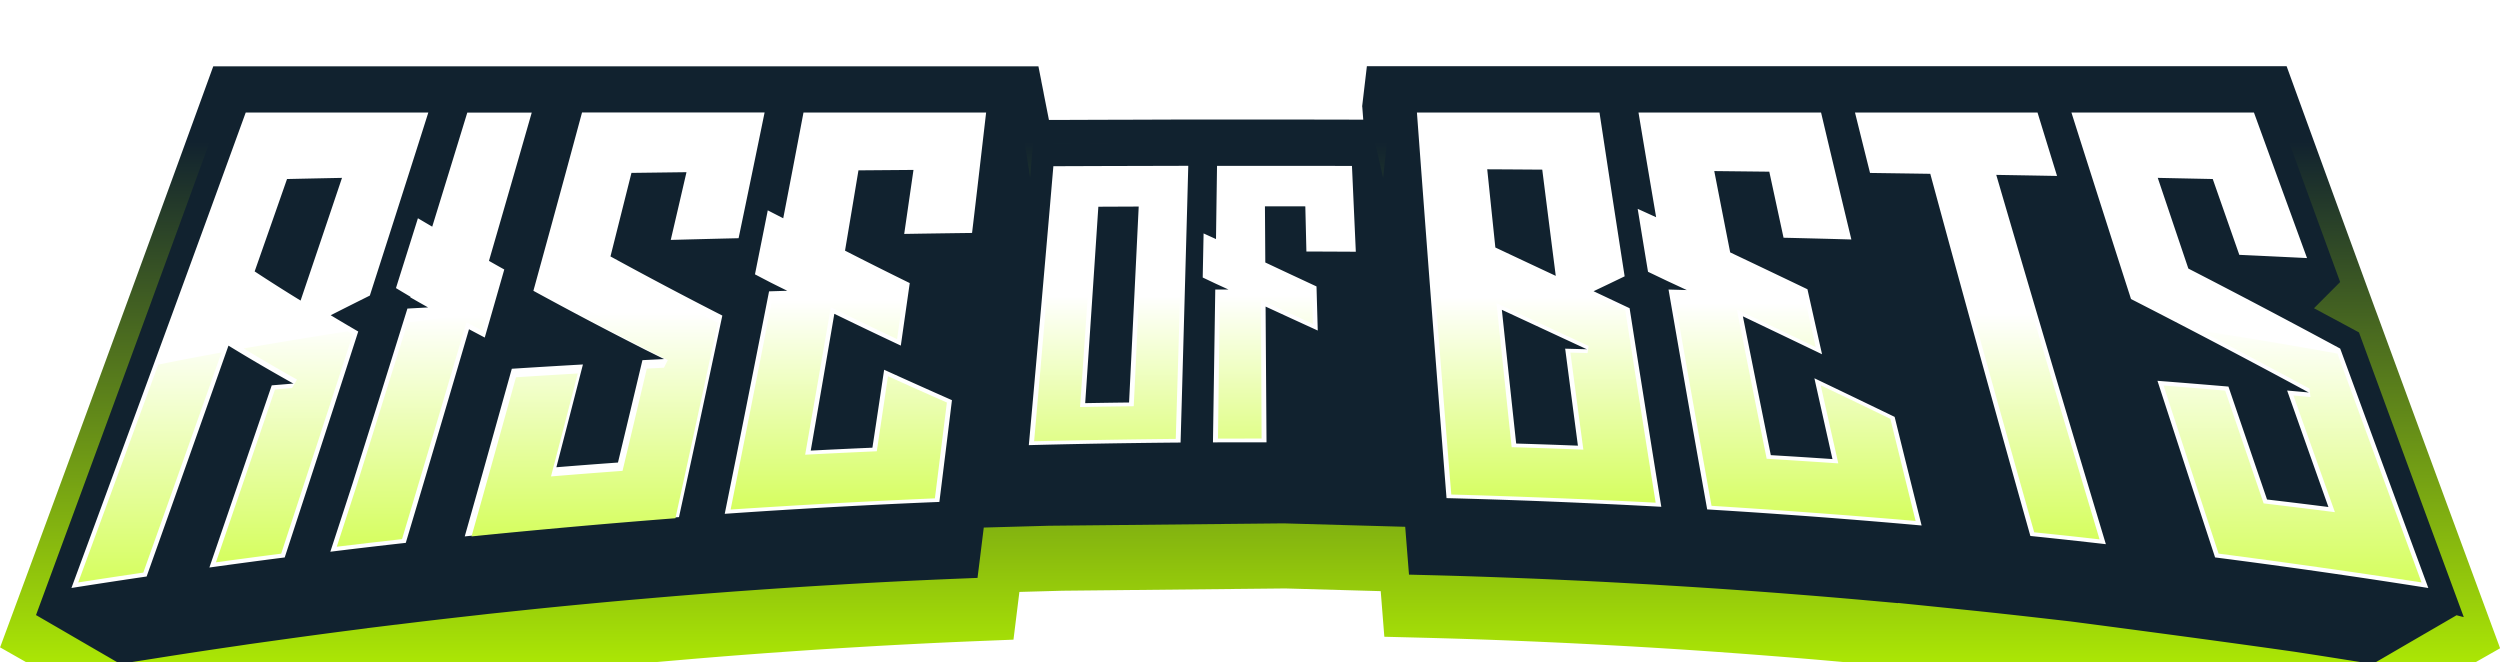 <?xml version="1.0" encoding="UTF-8"?> <svg xmlns="http://www.w3.org/2000/svg" fill="none" class="sc-137536aa-10 hlkKhy" viewBox="17.04 13.26 143.07 37.9"><g clip-path="url(#RiseOfBets-Brand_svg__a)" filter="url(#RiseOfBets-Brand_svg__b)"><path fill="url(#RiseOfBets-Brand_svg__c)" d="m160.116 46.575-.046-.126-.008-.027c-.171-.46-2.578-6.988-3.063-8.301l-1.933-5.252-.13-.353q-.665-1.81-1.328-3.617l-.468-1.276-.018-.051-.179-.48-1.373-3.756q-.812-2.22-1.62-4.438-.708-1.943-1.415-3.886l-.635-1.749H95.264l-.27 2.288.009.072.053.697h-.635c-1.09-.004-1.636-.004-2.727-.005l-2.273-.001h-1.678v-.002l-1.954.003h-1.735v.003c-.55 0-1.028.001-1.737.004l-2.274.006-2.727.01h-.247l-.297-1.504v-.002l-.005-.03v-.004l-.061-.311v-.008h-.002l-.006-.032v-.001l-.063-.314v-.006l-.005-.028v-.005l-.055-.276-.078-.396-.03-.151H29.244l-.636 1.749-1.414 3.885-1.154 3.16-.126.346-1.308 3.575-.137.374a7844 7844 0 0 1-5.832 15.857l-1.564 4.229-.03.074 3.391 1.927-.002.005 4.746 2.696.075-.013 4.086-.647c1.244-.197 2.515-.391 3.777-.577l.705-.103.592-.089 1.858-.26a366 366 0 0 1 3.785-.506l.737-.094.271-.036 1.288-.16c1.263-.154 2.538-.304 3.79-.444l.777-.088.468-.054 1.72-.18c1.256-.132 2.533-.26 3.797-.377 1.27-.12 1.89-.175 3.17-.285 1.24-.108 2.518-.211 3.8-.308l1.097-.082 1.209-.085c1.264-.089 2.543-.17 3.805-.245 1.278-.076 1.902-.111 3.175-.177 1.274-.066 2.555-.124 3.807-.175l2.072-.083.339-2.731 2.462-.069 12.75-.13 5.466.154.207 2.61 2.2.056a355 355 0 0 1 6.986.245c1.269.056 2.55.12 3.806.189l1.131.062 1.175.07c1.278.077 2.557.16 3.805.25 1.289.092 1.91.139 3.173.238 1.253.098 2.531.205 3.799.32l1.647.147.584.049 2.443.249.794.082c1.246.129 2.523.268 3.792.414l1.764.201c.297.039 7.342.959 12.138 1.643.772.117 1.544.236 2.303.356l1.981.315 2.085.327.197.032 1.56-.89h.001l.441-.252h.005l-.001-.002 1.148-.655h.003l1.638-.933h.001l.463-.264h.006l-.001-.003 2.787-1.588z"> </path><path fill="#11222F" d="M36.279 32.35c.44-1.355.66-2.033 1.094-3.381l.116-.36.053-.164c-.636-.37-.951-.555-1.576-.932.9-.456 1.349-.681 2.24-1.125q1.095-3.403 2.182-6.81.585-1.83 1.165-3.665H31.106q-.706 1.945-1.415 3.889l-1.153 3.161-.127.345-1.305 3.569-.14.383a7476 7476 0 0 1-5.834 15.863q2.15-.34 4.303-.658 2.352-6.603 4.684-13.212c1.069.65 1.609.971 2.705 1.601.382.218.572.326.958.541l.06.028c-.5.041-.748.06-1.247.103q-1.778 5.214-3.57 10.425 2.154-.3 4.312-.577 1.425-4.346 2.838-8.694l.106-.33zm-2.814-12.632 3.146-.066q-1.181 3.51-2.37 7.02c-1.066-.657-1.591-.99-2.63-1.668q.928-2.643 1.853-5.287zM44.78 28.79q.56-1.949 1.117-3.898c-.35-.196-.526-.295-.875-.493q1.23-4.24 2.448-8.486h-3.688q-.999 3.266-2.007 6.53l-.818-.483-.101.32c-.415 1.325-.626 1.99-1.044 3.322-.046.142-.068.213-.112.355.33.2.497.3.831.497l-.01.032c.404.232.607.347 1.017.578-.473.025-.71.038-1.182.065q-.751 2.41-1.506 4.82l-1.631 5.184-1.275 3.912q2.157-.266 4.318-.508.57-1.908 1.14-3.82 1.245-4.2 2.479-8.406c.358.191.538.287.899.476zM53.176 19.37c1.26-.018 1.889-.026 3.149-.042q-.447 1.939-.9 3.877 1.943-.052 3.882-.098.4-1.911.794-3.822.35-1.688.694-3.37H50.348l-.951 3.512c-.309 1.136-.465 1.704-.776 2.843l-.085.31-.903 3.29c-.028.1-.041.15-.07.249a232 232 0 0 0 6.385 3.363c.415.207.622.31 1.041.516l.064.026-1.249.064q-.696 2.93-1.4 5.858c-1.41.104-2.115.158-3.525.271q.762-2.941 1.52-5.882-2.036.116-4.07.245-.835 2.999-1.677 5.995l-1.017 3.6q2.161-.228 4.325-.43c1.442-.137 2.163-.202 3.606-.325a392 392 0 0 1 4.33-.35 2204 2204 0 0 0 1.694-7.84l.064-.297c.262-1.23.394-1.843.653-3.07l.044-.208.025-.119a245 245 0 0 1-6.401-3.385q.603-2.388 1.201-4.779zM66.714 15.913h-3.687l-.639 3.346-.52 2.705-.886-.453-.059.295a1424 1424 0 0 1-.674 3.367c.36.19.541.284.904.472.378.189.567.283.948.47-.418.012-.627.018-1.045.032a2214 2214 0 0 1-2.536 12.73q2.166-.15 4.333-.28a362 362 0 0 1 3.614-.2q2.167-.111 4.336-.2c.112-.896.168-1.344.278-2.239.05-.413.078-.62.128-1.032l.096-.775.218-1.778a371 371 0 0 1-3.88-1.739l-.044.29-.395 2.633c-.022.14-.032.209-.052.348-.019.127-.03.19-.048.318l-.013.087-.098.638-.02.145c-1.414.062-2.12.095-3.532.167q.682-3.914 1.35-7.829 1.896.924 3.805 1.82.258-1.79.511-3.578a241 241 0 0 1-3.703-1.856l.769-4.595 3.148-.025q-.263 1.83-.53 3.663 1.94-.032 3.883-.056l.427-3.632.377-3.259h-6.764M110.891 30.856l-.046-.29c-.191-1.197-.283-1.794-.471-2.99l-.051-.32-.023-.144c-.829-.393-1.243-.588-2.063-.973.716-.341 1.073-.51 1.779-.853a2446 2446 0 0 1-1.438-9.373H98.131l.24 3.231.195 2.608c.008.114.014.17.021.283.088 1.168.134 1.753.22 2.921l.025.311a4023 4023 0 0 0 .993 12.713q2.169.056 4.339.135c1.446.052 2.17.081 3.614.146q2.17.096 4.337.215-.27-1.66-.536-3.318-.347-2.15-.686-4.303zm-4.355-2.005c.499.23.748.346 1.25.58.031.011.046.018.076.03-.5-.015-.75-.021-1.251-.035q.363 2.777.731 5.551c-1.412-.053-2.12-.078-3.533-.122q-.415-3.825-.82-7.653l3.549 1.649zm-1.237-9.671q.383 3.04.773 6.08-1.73-.81-3.459-1.623l-.465-4.476c1.26.007 1.89.01 3.149.019zM126.139 36.05a778.828 778.828 0 0 1-.673-2.72 1017 1017 0 0 0-4.591-2.21l.066.3.765 3.423.02.09.149.662.034.15c-1.412-.096-2.117-.14-3.529-.225q-.806-3.97-1.598-7.943 2.267 1.08 4.53 2.169-.419-1.86-.835-3.719-2.209-1.059-4.422-2.11l-.911-4.654 3.149.035q.406 1.89.816 3.78 1.941.046 3.881.1a1776 1776 0 0 1-1.734-7.265h-10.447l.555 3.313.455 2.678-1.057-.48.048.29.491 2.994.053.32c.434.206.652.311 1.088.52.451.209.678.313 1.131.524l-1.044-.029q.799 4.62 1.614 9.24.296 1.67.597 3.343 2.167.129 4.333.285c1.445.102 2.167.156 3.61.27q2.165.17 4.328.365l-.597-2.393-.274-1.103zM134.76 19.542q-.56-1.814-1.117-3.629h-10.446l.861 3.458c1.379.018 2.067.029 3.447.05a2186 2186 0 0 0 5.728 20.725q2.162.224 4.321.47a2431 2431 0 0 1-6.272-21.134l3.478.061zM154.498 39.034l-1.934-5.254-.131-.353-1.329-3.619-.09-.245-.052-.14a486 486 0 0 0-8.689-4.581l-1.751-5.19c1.259.025 1.887.038 3.146.066l1.52 4.34q1.939.089 3.876.183l-1.622-4.44-1.415-3.888H135.58q.58 1.834 1.166 3.666c.377 1.186.568 1.782.949 2.973.041.13.063.195.103.325.429 1.335.643 2.006 1.076 3.35.011.038.018.057.031.097l.085.261a503 503 0 0 1 10.095 5.308l.084.042-1.245-.113q1.178 3.333 2.362 6.666a451 451 0 0 0-3.512-.43q-1.106-3.23-2.21-6.463a687 687 0 0 0-4.061-.33q1.025 3.156 2.054 6.31.62 1.9 1.244 3.799 2.158.276 4.312.577c1.436.2 2.155.302 3.588.514q2.154.316 4.303.657l-1.508-4.088z"> </path><path fill="#11222F" d="m158.016 44.784.021.004-2.291-6.21-1.933-5.253-.131-.354-1.328-3.617-.314-.857-.441-.238q-1.061-.573-2.141-1.149h.02l-.005-.014h.02l-.006-.015h.02l-.005-.014h.02l-.006-.015h.02l-.005-.014h.02l-.005-.015h.02l-.006-.015h.02l-.005-.014h.02l-.006-.015h.02l-.004-.014h.019l-.005-.015h.02l-.005-.014h.02l-.006-.015h.02l-.005-.015h.02l-.006-.014h.02l-.005-.015h.02l-.005-.014h.02l-.006-.015h.02l-.005-.015h.02l-.006-.014h.02l-.005-.015h.02l-.005-.014h.02l-.005-.015h.02l-.006-.014h.02l-.005-.015h.02l-.006-.015h.02l-.005-.014h.02l-.005-.015h.02l-.006-.015h.02l-.005-.014h.02l-.006-.015h.02l-.005-.014h.02l-.005-.015h.02l-.005-.014h.02l-.006-.015h.02l-.005-.015h.02l-.006-.014h.02l-.005-.015h.02l-.005-.014h.02l-.006-.015h.02l-.005-.014h.02l-.006-.015h.02l-.005-.015h.02l-.005-.014h.019l-.004-.015h.02l-.006-.014h.02l-.005-.015h.02l-.006-.015h.02l-.006-.014h.021l-.005-.015h.02l-.006-.014h.02l-.005-.015h.02l-.006-.014h.02l-.005-.015h.02l-.005-.015h.019l-.004-.014h.02l-.006-.015h.02l-.005-.014h.02l-.006-.015h.02l-.006-.015h.021l-.005-.014h.019l-.005-.015h.02l-.005-.014h.02l-.006-.015h.02l-.005-.014h.02l-.005-.015h.019l-.004-.015h.02l-.006-.014h.02l-.005-.015h.02l-.006-.014h.02l-.006-.015h.021l-.005-.014h.019l-.005-.015h.02l-.005-.015h.02l-.006-.014h.02l-.005-.015h.02l-.006-.014h.02l-.004-.015h.019l-.005-.015h.02l-.005-.014h.02l-.006-.015h.02l-.006-.014h.021l-.005-.015h.019l-.005-.014h.02l-.005-.015h.02l-.006-.015h.02l-.005-.014h.02l-.006-.015h.02l-.004-.014h.019l-.005-.015h.02l-.005-.015h.02l-.006-.014h.02l-.006-.015h.021l-.006-.014h.02l-.005-.015h.02l-.005-.015h.02l-.006-.014h.02l-.005-.015h.02l-.006-.014h.02l-.004-.015h.019l-.005-.014h.02l-.005-.015h.02l-.687-1.876q-.812-2.22-1.621-4.439l-1.415-3.887-.317-.873H96.667v.017l-.001.017-.001.018h-.002v.017l-.001.017h-.002v.017l-.001.018-.001.017h-.002v.034h-.003v.035l-.002.017h-.001v.017l-.001.017h-.002v.018l-.001.017-.001.017h-.002v.017l-.001.018h-.002v.034h-.003v.034l-.002.018h-.002v.034h-.002v.017l-.001.018-.001.017h-.002v.017l-.001.017h-.002v.018l-.001.017v.017h-.003v.034h-.003v.035l-.002.017h-.001v.017l-.001.018h-.002v.017l-.001.017-.001.017h-.002v.018l-.001.017h-.002v.034l-.002.018H96.6v.034h-.002v.017l-.001.018-.001.017h-.002v.017l-.001.017h-.002v.017l-.001.018-.001.017h-.002v.034h-.003v.035h-.003v.034l-.002.018h-.001v.017l-.001.017h-.002v.017l-.001.018-.001.017h-.002v.017l-.001.017h-.002v.035l-.002.017h-.002v.034h-.002v.018l-.001.017-.001.017h-.002v.017l-.001.018h-.002v.017l-.001.017-.001.017h-.002v.035h-.003v.034l-.002.017h-.002v.035h-.002v.017l-.001.017-.001.018h-.002v.017l-.001.017h-.002v.017l-.001.017h-.002v.035l-.002.017h-.002v.035h-.003v.034l-.001.017h-.002v.018l-.001.017h-.002v.017l-.001.017-.001.017h-.002v.035h-.003v.034l-.002.018h-.002v.034h-.002v.018l-.001.017-.001.017h-.002v.017l-.001.017h-.002v.018l-.001.017v.017h-.003v.034h-.003v.035l-.002.017h-.001v.018l-.001.017h-.002v.017l-.001.017-.001.017h-.002l-.293 2.706-.452-1.987-1.269-.003-2.726-.004-2.272-.001h-4.376l-2.725.005-2.272.007-2.726.01-1.217.006-.166 1.937h-.006v-.017h-.002v-.018h-.003v-.017h-.003v-.017h-.002v-.018h-.003v-.017h-.003v-.017h-.002v-.017h-.003v-.017h-.003v-.018h-.002v-.017h-.003v-.017h-.003v-.017h-.002v-.017h-.003v-.018h-.003v-.017h-.002v-.017h-.003v-.018h-.002v-.017h-.003v-.017h-.003v-.017h-.002v-.017h-.003v-.018h-.003v-.017h-.003v-.017h-.002v-.017h-.003v-.018h-.002v-.017h-.003v-.017h-.003v-.017h-.002v-.018H75.9v-.017h-.003v-.017h-.003v-.017h-.002v-.017h-.003v-.018h-.002v-.017h-.003v-.017h-.003v-.017h-.002v-.018h-.003v-.017h-.003v-.017h-.002v-.017h-.003v-.018h-.003v-.017h-.002v-.017h-.003v-.017h-.003v-.018h-.002v-.017h-.003v-.017h-.003v-.017h-.002v-.017h-.003v-.018h-.003v-.017h-.002v-.017h-.003v-.017h-.003v-.018h-.002v-.017h-.003v-.017h-.003v-.017h-.002v-.018h-.003v-.017h-.003v-.017h-.002v-.017h-.003v-.017h-.003v-.018h-.002v-.017h-.003v-.017h-.002v-.017h-.003v-.018h-.003v-.017h-.003v-.017h-.002v-.017h-.003v-.018h-.002v-.017h-.003v-.017h-.003v-.017h-.002v-.018h-.003v-.017h-.003v-.017h-.002v-.017h-.003v-.017h-.003v-.018h-.002v-.017h-.003v-.017h-.003v-.017h-.002v-.018h-.003v-.017h-.003v-.017h-.002v-.017h-.003v-.018h-.003v-.017h-.002v-.017h-.003v-.017h-.003v-.018h-.002v-.017h-.003v-.017h-.003v-.017h-.002v-.017h-.003v-.018h-.003v-.017h-.002v-.017h-.003v-.017h-.003v-.018h-.002v-.017h-.003v-.017H75.7v-.017h-.002v-.018h-.003v-.017h-.003v-.017h-.002v-.017h-.003v-.017h-.003v-.018h-.002v-.017h-.003v-.017h-.003v-.018h-.002v-.017h-.003v-.017h-.003v-.017h-.002v-.017h-.003v-.018h-.002v-.017h-.003V17.5h-.003v-.017h-.003v-.018h-.002v-.017h-.003v-.017h-.003v-.017h-.002v-.018h-.003v-.017h-.002v-.017h-.003v-.017h-.003v-.018h-.002v-.017h-.003v-.017h-.003v-.017h-.002v-.017h-.003v-.018h-.003v-.017h-.002v-.017h-.003v-.017h-.003v-.018h-.002v-.017h-.003v-.017h-.003v-.017h-.002v-.018h-.003v-.017h-.003v-.017h-.002v-.017h-.003v-.017h-.003v-.018h-.002V17h-.003v-.017h-.003v-.017h-.002v-.018h-.003v-.017h-.003v-.017h-.002v-.017h-.003v-.018h-.003v-.017h-.002v-.017h-.003v-.017h-.003v-.018h-.002v-.017h-.003v-.017h-.003v-.017h-.002v-.017h-.003v-.018h-.003v-.017h-.002v-.017h-.003v-.017h-.002v-.018h-.003v-.017h-.003v-.017h-.003v-.017h-.002v-.018h-.003v-.017h-.002v-.017h-.003v-.017h-.003v-.017h-.002v-.018H75.5v-.017h-.003v-.017h-.002v-.017h-.003v-.018h-.003v-.017h-.002v-.017h-.003v-.017h-.003v-.018h-.002v-.017h-.003v-.017h-.003v-.017h-.002v-.018h-.003v-.017h-.003v-.017h-.002v-.017h-.003v-.017h-.003v-.018h-.002v-.017h-.003v-.017h-.003v-.017h-.002v-.018h-.003v-.017h-.003v-.017h-.002v-.017h-.003v-.018h-.003v-.017h-.002v-.017h-.003v-.017h-.003v-.018h-.002v-.017h-.003v-.017h-.003v-.017h-.002v-.017h-.003v-.018h-.003v-.017h-.002v-.017h-.003v-.017h-.003v-.018H75.4v-.017h-.003v-.017h-.003v-.017h-.002v-.018h-.003v-.017h-.003v-.017h-.002v-.017h-.003v-.018h-.003v-.017h-.002v-.017h-.003v-.017h-.002v-.018h-.003v-.017h-.003v-.017h-.003v-.017h-.002v-.017h-.003v-.018h-.002v-.017h-.003v-.017h-.003V15.5h-.002v-.018h-.003v-.017h-.003v-.017h-.002v-.017h-.003v-.017h-.003v-.018h-.002v-.017h-.003v-.017h-.003v-.017h-.002v-.018h-.003v-.017h-.003v-.017h-.002v-.017h-.003v-.018h-.003v-.017h-.002v-.017h-.003v-.017H75.3v-.018H75.3v-.017h-.003v-.017h-.003v-.017h-.002v-.017h-.003v-.018h-.003v-.017h-.002v-.017h-.003v-.017h-.003v-.018h-.002v-.017h-.003V15h-.003v-.017h-.002v-.018h-.003v-.017h-.003v-.017h-.002v-.017h-.003v-.018h-.003v-.017h-.002v-.017h-.003v-.017h-.003v-.018h-.002v-.017h-.003v-.017h-.003v-.017h-.002v-.017h-.003v-.018h-.003v-.017h-.002v-.017h-.003v-.017h-.003v-.018h-.002v-.017h-.003v-.017h-.002v-.017h-.003v-.018h-.003v-.017h-.003v-.017h-.002v-.017H75.2v-.018h-.002v-.017h-.003V14.5h-.003v-.017H49.558l-.032.118h-.012l.005-.017h-.015l.006-.018h-.015l.006-.017h-.015l.005-.017h-.014l.005-.017h-.015l.005-.018h-.014l.005-.017h-19.29l-.318.874q-.707 1.945-1.416 3.887l-1.153 3.162-.126.344c-.435 1.19-.87 2.379-1.31 3.577l-.136.374a7896 7896 0 0 1-5.834 15.86l-.782 2.121.021-.004-.005.013.021-.004-.005.014.021-.004-.005.013.021-.004-.005.013.021-.004-.005.013.021-.004-.005.014.021-.004-.005.013.021-.004-.005.013.021-.004-.005.014.021-.004-.005.013.021-.004-.005.013.021-.004-.005.013.021-.004-.005.014.02-.004-.004.013.02-.004-.004.013.02-.004-.005.014.022-.004-.006.013.022-.004-.005.013.02-.004-.005.013.022-.004-.006.014.022-.004-.006.013.022-.004-.006.013.022-.004-.006.014.021-.005-.005.014.021-.004-.005.013.021-.004-.005.013.021-.004-.005.014.021-.004-.005.013.021-.004-.005.013.021-.004-.005.013.021-.004-.005.014.021-.004-.005.013.021-.004-.005.013.021-.004-.005.014.021-.004-.005.013.021-.004-.005.013.021-.004-.005.013.021-.003-.005.013.021-.004-.005.013.021-.004-.005.013.021-.004-.005.014.02-.004-.004.013.02-.004-.004.013.02-.004-.005.013.022-.004-.005.014.02-.004-.005.013.022-.004-.006.013.022-.004-.006.014.022-.005-.006.014.022-.004-.006.013.022-.004-.006.013.021-.004-.005.014.021-.004-.005.013.021-.004-.005.013.021-.004-.005.014.021-.005-.005.014.021-.004-.005.013.021-.004-.005.013.021-.004-.005.014.021-.004-.005.013.021-.004-.005.013.021-.004-.005.013.021-.003-.005.013.021-.004-.005.013.021-.004-.005.013.021-.004-.005.014.021-.004-.005.013.021-.004-.005.013.021-.004-.005.013.02-.004-.004.014.02-.004-.004.013.02-.004-.005.013.022-.004-.005.013.02-.004-.005.014.022-.004-.006.013.022-.004-.006.013.022-.004-.006.014.022-.004-.006.013.022-.004-.006.013.021-.004-.005.014.021-.005-.005.014.021-.004-.005.013.021-.004-.005.013.021-.004-.005.014.021-.004-.005.013.021-.004-.005.013.021-.004-.005.014.021-.005-.005.014.021-.004-.005.013.021-.004-.005.013.021-.004-.005.014.021-.004-.005.013.021-.004-.005.013.021-.004-.005.013.02-.004-.004.014.021-.004-.005.013.02-.004-.004.013.02-.004-.004.014.02-.005-.005.014.022-.004-.005.013.02-.004-.005.013.022-.004-.006.014.022-.004-.006.013.022-.004-.006.013.022-.004-.006.014.022-.005-.006.014.021-.004-.005.013.021-.004-.005.013.021-.004-.005.014.021-.004-.005.013.021-.004-.005.013.021-.004-.005.014.021-.005-.005.014.021-.004-.005.013.021-.004-.005.013.021-.004-.005.014.021-.005-.005.014.021-.004-.005.013.021-.004-.005.013.021-.004-.005.014.021-.004-.005.013.02-.004-.004.013.02-.004-.004.014.02-.005-.005.014.022-.004-.006.013.022-.004-.005.013.02-.004-.005.014.022-.004-.005.013.02-.004-.005.013.022-.004-.006.014.022-.005-.006.014.022-.004-.006.013.022-.004-.006.013.022-.004-.006.014.022-.004-.006.013.021-.004-.005.013.021-.004-.005.014.021-.005-.005.014.021-.004-.005.013.021-.004-.005.013.021-.004-.005.014.021-.005-.005.014.021-.004-.005.013.021-.004-.005.013.021-.004-.005.014.021-.004-.005.013.021-.004-.005.013.021-.004-.005.014.021-.005-.005.014.02-.004-.004.013.02-.004-.004.013.02-.004-.005.014.022-.004-.005.013.02-.004-.005.013.022-.004-.006.014.022-.005-.006.014.022-.004-.006.013.022-.004-.006.013.022-.004-.006.014.022-.004-.006.013.022-.004-.006.013.022-.004-.006.013.021-.004-.005.014.021-.004-.005.013.021-.004-.005.013.021-.004-.005.013.021-.004-.005.014.021-.004-.005.013.021-.004-.005.013.021-.004-.005.014.021-.004-.005.013.021-.004-.005.013.021-.004-.005.014.021-.004-.005.013.021-.004-.005.013.021-.004-.005.013.021-.004-.005.014.02-.004-.004.013.02-.004-.004.013.02-.004-.005.014.022-.005-.005.014.02-.004-.005.013.022-.004-.006.013.022-.004-.006.014.022-.004-.006.013.022-.004-.006.013.022-.004-.006.013.022-.004-.006.014.021-.004-.005.013.022-.004-.006.013.021-.004-.005.014.022-.004-.006.013.021-.004-.005.013.021-.004-.005.013.021-.004-.005.014.021-.004-.005.013.021-.004-.005.013.021-.004-.005.014.021-.005-.005.014.021-.004-.005.013.021-.004-.005.013.021-.004-.005.014.021-.004-.005.013.021-.004-.005.013.02-.004-.004.014.02-.005-.004.014.02-.004-.005.013.022-.004-.005.013.02-.004-.005.014.022-.004-.006.013.022-.004-.006.013.022-.004-.006.013.022-.004-.006.014.022-.004-.006.013.021-.004-.005.013.021-.004-.005.014.021-.004-.005.013.021-.004-.005.013.021-.004-.005.013.021-.004-.005.014.021-.004-.005.013.021-.004-.005.013.021-.004-.005.014.021-.004-.005.013.021-.004-.005.013.021-.004-.005.013.021-.004-.005.014.021-.004-.005.013.021-.004-.005.013.021-.004-.005.014.021-.005-.005.014.021-.004-.005.013.02-.004-.004.013.02-.004-.004.014.02-.004-.005.013.022-.004-.005.013.02-.004-.005.013.022-.004-.006.014.022-.004-.006.013.022-.004-.006.013.022-.004-.006.014.022-.004-.006.013.022-.004-.006.013.021-.004-.005.013.022-.004-.006.014.021-.004-.005.013.021-.004-.005.013.021-.004-.005.014.021-.004-.005.013.021-.004-.005.013.021-.004-.005.013.021-.004-.005.014.021-.004-.005.013.021-.004-.005.013.021-.004-.005.013.021-.004-.005.014.021-.004-.005.013.021-.004-.005.013.021-.004-.005.014.021-.004-.005.013.02-.004-.004.013.02-.004-.004.013.02-.004-.004.014.02-.004-.005.013.022-.004-.006.013.022-.004-.006.014.022-.004-.006.013.022-.004-.006.013.022-.004-.006.013.022-.004-.006.014.021-.004-.005.013.021-.004-.005.013.021-.004-.005.014.021-.004-.005.013.021-.004-.005.013.021-.004-.005.013.021-.004-.005.014.021-.004-.005.013.021-.004-.005.013.021-.004-.005.014.021-.005-.005.014.021-.004-.005.013.021-.004-.005.013.021-.004-.005.014.021-.004-.005.013.021-.004-.005.013.021-.004-.005.013.02-.003-.004.013.02-.004-.004.013.02-.004-.005.013.022-.004-.005.014.02-.004-.005.013.022-.004-.006.013.022-.004-.006.013.022-.003-.006.013.022-.004-.006.013.022-.004-.006.013.021-.004-.005.014.021-.004-.005.013.021-.004-.005.013.021-.004-.005.013 2.08-.328c1.32-.21 2.659-.414 3.978-.608l.736-.107.63-.094 1.957-.273c1.323-.184 2.665-.365 3.987-.534l.774-.1v-.003l1.645-.202a356 356 0 0 1 3.993-.47l.812-.091.497-.057v-.012h.004l-.004.012 1.813-.191c1.321-.14 2.666-.273 4-.398 1.344-.127 1.999-.185 3.337-.3 1.33-.116 2.678-.225 4.004-.324l.918-.07 1.508-.107c1.33-.092 2.677-.18 4.009-.258a362 362 0 0 1 7.353-.37l1.047-.042.13-1.036.228-1.845 3.74-.104 13.42-.136 6.958.196.129 1.633.088 1.105 1.11.028c1.321.033 2.672.075 4.014.124 1.341.05 1.998.074 3.346.135 1.338.059 2.688.126 4.011.2l1.458.08.969.06a385 385 0 0 1 7.349.513c1.319.103 2.666.217 4.003.337l1.73.155-.003-.012 3.196.326.834.086c1.325.137 2.67.284 3.997.435l1.862.213-.005-.012h.012l-.009.012s7.581.988 12.779 1.73c.815.124 1.627.25 2.428.377l2.079.33-.006-.013.022.004-.006-.014.022.005-.005-.014.021.004-.005-.013.021.004-.005-.013.021.004-.005-.014.021.004-.005-.013.021.004-.006-.013.022.004-.006-.014.022.005-.006-.014.022.004-.006-.013.022.004-.005-.013.02.004-.004-.014.02.004-.004-.013.021.004-.005-.013.021.004-.006-.013.022.004-.006-.014.022.004-.006-.013.022.004-.006-.013.021.004-.005-.014.021.004-.005-.013.021.004-.004-.013.02.004-.005-.013.021.003-.005-.013.022.004-.006-.013.022.004-.006-.013.021.004-.005-.014.021.005-.005-.014.021.004-.005-.013.021.004-.006-.013.022.004-.005-.014.021.004-.005-.013.021.004-.005-.013.021.004-.005-.013.021.004-.005-.014.021.004-.005-.013.021.004-.006-.013.022.004-.006-.014.022.004-.006-.013.022.004-.006-.013.021.004-.004-.014.02.004-.004-.013.02.004-.004-.013.021.004-.006-.013.022.004-.006-.014.022.004-.006-.013.022.004-.006-.013.022.004-.006-.013.021.004-.005-.014.021.004-.005-.013.021.004-.005-.013.021.004-.005-.014.021.005-.005-.014.022.004-.006-.013.022.004-.006-.013.021.004-.005-.014.021.004-.005-.013.021.004-.006-.013.022.004-.006-.014.022.005-.006-.014.022.004-.005-.013.021.004-.005-.013.02.004q.001 0-.004-.014l.021.004-.005-.013.021.004-.005-.013.021.004-.006-.014.022.005-.006-.014.022.004-.006-.013.022.004-.006-.013.021.004-.005-.014.021.004-.004-.013.02.004-.004-.013.021.004-.006-.013.022.004-.006-.014.022.004-.006-.013.022.004-.006-.013.021.004-.005-.014.021.005-.005-.014.021.004-.005-.013.021.004-.005-.013.021.004-.005-.014.021.004-.005-.013.022.004-.006-.013.021.004-.005-.014.021.005-.005-.014.021.004-.005-.013.021.004-.006-.013.022.004-.006-.014.022.004-.006-.013.022.004-.005-.013.021.004-.005-.014.02.005q.001 0-.004-.014l.021.004-.005-.013.021.004-.006-.013.022.004-.006-.014.022.005-.006-.014.022.004-.006-.013.022.004-.006-.013.021.004-.005-.014.021.004-.004-.013.02.004-.005-.013.022.004-.006-.013.022.004-.006-.014.022.004-.006-.013.022.004-.006-.013.021.004-.005-.014.021.004-.005-.013.021.004-.005-.013.021.004-.005-.014.021.005-.005-.014.021.004-.005-.013.022.004-.006-.013.021.004-.005-.014.021.004-.005-.013.021.004-.005-.013.021.004-.006-.014.022.005-.006-.014.022.004-.006-.013.022.004-.005-.013.02.004-.004-.014.02.004q.001 0-.004-.013l.021.004-.005-.013.021.004-.006-.013.022.004-.006-.014.022.004-.006-.013.022.004-.006-.013.021.004q0-.001-.005-.014l.021.005-.005-.014.021.004-.004-.013.02.004-.005-.013.021.004q.001 0-.005-.014l.022.004-.006-.013.022.004-.006-.013.021.004q0-.001-.005-.014l.021.005q0-.001-.005-.014l.021.004-.005-.013.021.004q0 0-.006-.013l.022.004q0-.001-.005-.014l.021.004-.005-.013.021.004-.005-.013.022.004-.006-.013.021.004q0-.001-.005-.014l.021.004-.005-.013.021.004q0 0-.006-.013l.022.004q0-.001-.006-.014l.022.004-.006-.013.022.004-.006-.013.022.004-.005-.013.02.004-.004-.014.02.004q.001 0-.004-.013l.021.004q0 0-.006-.013l.022.004q0-.001-.006-.014l.022.004-.006-.013.022.004-.006-.013.022.004-.006-.013.021.004q0-.001-.005-.014l.021.004-.005-.013.021.004-.004-.013.02.004q0-.001-.005-.014l.021.005q0-.001-.005-.014l.022.004-.006-.013.022.004-.006-.013.021.004q0-.001-.005-.014l.021.004-.005-.013.021.004-.005-.013.021.004q0-.001-.006-.013l.022.004-.005-.014.021.004-.005-.013.021.004-.005-.013.021.004q0-.001-.005-.014l.021.004-.005-.013.021.004-.005-.013.021.004q0 0-.006-.013l.022.004q0-.001-.006-.014l.022.004-.006-.013.022.004-.006-.013.021.004-.004-.014.02.004-.004-.013.02.004q.001 0-.004-.013l.021.004q0 0-.006-.013l.022.004q0-.001-.006-.014l.022.004-.006-.013.022.004-.006-.013.022.004-.006-.014.021.004-.005-.013.021.004-.005-.013.021.004-.005-.013.021.004q0-.001-.005-.014l.021.004-.005-.013.022.004-.006-.013.022.004-.006-.013.021.004q0-.001-.005-.014l.021.004-.005-.013.021.004-.005-.013.021.004q0-.001-.006-.014l.022.004-.005-.013.021.004-.005-.013.021.004-.005-.013.021.004q0-.001-.005-.014l.021.004-.005-.013.021.004-.005-.013.021.004q0-.001-.006-.014l.022.004-.006-.013.022.004-.006-.013.022.004-.006-.013.021.004-.004-.014.02.004-.004-.013.02.004-.004-.013.021.004q0-.001-.006-.014l.022.004-.006-.013.022.004-.006-.013.022.004-.006-.013.021.004q0-.001-.005-.014l.021.004-.005-.013.021.004-.005-.013.021.004-.005-.013.021.004q0-.001-.005-.014l.021.004-.005-.013.022.004-.006-.013.021.004q0-.001-.005-.014l.021.004-.005-.013.021.004-.005-.013.021.004q0 0-.006-.013l.022.004q0-.001-.006-.014l.022.004-.005-.013.021.004-.005-.013.021.004-.005-.014.021.004-.005-.013.021.004-.005-.013.021.004q0-.001-.006-.013l.022.004q0-.001-.006-.014l.022.004-.006-.013.022.004-.006-.013.022.004-.006-.014.021.005-.004-.014.02.004-.004-.013.02.004-.005-.013.022.004q0-.001-.006-.014l.022.004-.006-.013.022.004-.006-.013.022.004-.006-.014.021.005q0-.001-.005-.014l.021.004-.005-.013.021.004-.005-.013.021.004q0-.001-.005-.014l.021.004-.005-.013.021.004-.005-.013.022.004-.006-.013.021.003-.005-.013.021.004-.005-.013.021.004-.005-.013.021.004q0-.001-.006-.014l.022.004-.006-.013.022.004-.006-.013.022.004-.005-.013.02.004-.004-.014.021.004-.005-.013.021.004-.005-.013.021.004q0-.001-.006-.014l.022.005-.006-.014.022.004-.006-.013.022.004-.006-.013.021.004q0-.001-.005-.014l.021.004-.005-.013.021.004-.004-.013.02.004-.005-.014.022.005q0-.001-.006-.014l.022.004-.006-.013.022.004-.006-.013.022.004-.006-.014.021.004-.005-.013.021.004-.005-.013.021.004q0 0-.006-.013l.022.003-.005-.013.021.004-.005-.013.021.004-.005-.013.022.004-.006-.014.021.004-.005-.013.021.004-.005-.013.021.004q0 0-.006-.013l.022.004q0-.001-.006-.014l.022.004-.006-.013.022.004-.006-.013.022.004-.005-.013.02.004-.004-.014.021.004-.005-.013.021.004-.005-.013.021.004q0-.001-.006-.014l.022.004-.006-.013.022.004-.006-.013.022.004-.006-.014.021.005q0-.001-.005-.014l.021.004-.005-.013.021.004-.004-.013.02.004q0-.001-.005-.014l.022.004-.006-.013.022.004-.006-.013.022.004-.006-.014.021.005q0-.001-.005-.014l.021.004-.005-.013.021.004-.005-.013zM75.935 19.606v.011zm59.825 25.62-.003-.006h.007z"> </path><path fill="#fff" d="M37.866 15.913h3.686q-.58 1.834-1.166 3.666-1.086 3.405-2.181 6.809c-.892.445-1.34.67-2.24 1.125.625.375.94.562 1.576.932l-.053.163-.116.361c-.436 1.35-.654 2.026-1.095 3.382l-.106.329q-1.415 4.35-2.838 8.694-2.156.276-4.311.577 1.791-5.211 3.569-10.425l1.246-.103-.06-.028a102.908 102.908 0 0 1-3.662-2.142q-2.333 6.609-4.684 13.212-2.152.316-4.303.657 2.926-7.927 5.834-15.862l.14-.383q.654-1.784 1.305-3.569l.127-.345c.464-1.268.694-1.9 1.153-3.161l1.415-3.889h6.764m-3.624 10.76q1.189-3.51 2.37-7.021c-1.258.025-1.887.038-3.146.066q-.924 2.644-1.853 5.287a96 96 0 0 0 2.63 1.67zM44.78 28.79l-.9-.476q-1.231 4.204-2.479 8.405-.567 1.91-1.139 3.821-2.16.24-4.318.508.64-1.955 1.275-3.912.817-2.591 1.63-5.184.755-2.41 1.507-4.82l1.182-.065c-.408-.231-.612-.346-1.017-.578l.01-.032c-.334-.198-.5-.297-.831-.497.045-.142.068-.214.111-.355.42-1.333.63-1.997 1.045-3.322l.1-.32c.327.193.49.29.819.482q1.007-3.263 2.007-6.529h3.688q-1.216 4.245-2.448 8.486c.349.198.523.297.876.493q-.557 1.95-1.118 3.898zM60.796 15.913q-.344 1.683-.694 3.37-.395 1.913-.794 3.822-1.942.046-3.882.098.453-1.936.9-3.876l-3.149.041q-.599 2.39-1.201 4.78a250 250 0 0 0 6.401 3.384l-.025.12-.044.207c-.26 1.227-.39 1.84-.653 3.07l-.064.298q-.473 2.211-.951 4.422-.37 1.707-.743 3.417a397 397 0 0 0-4.33.35c-1.443.123-2.164.188-3.606.325q-2.163.202-4.325.43l1.017-3.6q.84-2.997 1.677-5.995 2.033-.13 4.07-.245-.756 2.942-1.52 5.882c1.41-.114 2.115-.167 3.525-.27q.704-2.929 1.4-5.859l1.249-.064-.064-.026c-.419-.206-.626-.31-1.041-.516a232 232 0 0 1-6.384-3.363c.028-.1.04-.15.069-.25.01-.037.016-.055.025-.092l.878-3.197c.035-.123.05-.185.085-.31l.776-2.844q.478-1.76.95-3.511h10.447zM73.474 15.913l-.378 3.259q-.21 1.814-.427 3.632a949 949 0 0 0-3.883.056l.531-3.663-3.149.025q-.382 2.299-.769 4.595 1.845.944 3.704 1.856l-.511 3.578a295 295 0 0 1-3.805-1.82q-.667 3.915-1.35 7.829c1.413-.072 2.118-.105 3.53-.167l.022-.145.097-.638.013-.087c.019-.127.03-.191.048-.318.022-.14.032-.209.052-.348.16-1.054.238-1.581.395-2.634l.044-.289q1.936.88 3.88 1.74c-.086.71-.13 1.067-.218 1.777l-.095.774c-.05.414-.076.62-.128 1.033-.11.895-.166 1.343-.278 2.24q-2.17.087-4.337.2c-1.446.074-2.168.114-3.613.2q-2.167.128-4.334.28l.684-3.385q.936-4.671 1.853-9.347c.418-.013.627-.02 1.044-.031-.38-.187-.57-.281-.947-.47-.363-.188-.544-.283-.904-.472.026-.13.04-.194.065-.324.244-1.219.367-1.827.609-3.043.024-.118.036-.178.058-.296l.886.454a1554.746 1554.746 0 0 0 1.159-6.05h10.452M104.891 15.914h3.685l.501 3.294q.465 3.04.938 6.079c-.707.342-1.062.513-1.778.852l2.063.973.022.145.051.32c.187 1.194.282 1.791.471 2.989l.046.29.687 4.302q.266 1.658.536 3.318a390 390 0 0 0-4.337-.214 408 408 0 0 0-7.954-.282l-.256-3.236a4508 4508 0 0 1-.736-9.476l-.024-.312-.221-2.92-.021-.284-.196-2.607-.24-3.231h6.763m1.182 9.347a4191 4191 0 0 1-.773-6.08c-1.26-.009-1.888-.013-3.149-.02q.232 2.239.465 4.476 1.729.815 3.459 1.624zm.539 4.166 1.251.034-.076-.03-1.251-.58q-1.773-.824-3.548-1.649.406 3.827.82 7.654c1.413.043 2.12.067 3.533.122q-.366-2.775-.729-5.551M121.256 15.913q.404 1.713.815 3.431.457 1.918.919 3.834-1.94-.055-3.881-.1l-.816-3.78-3.149-.035q.453 2.326.911 4.654 2.213 1.051 4.422 2.11.415 1.86.835 3.719-2.264-1.087-4.53-2.17.792 3.974 1.598 7.944c1.412.084 2.118.13 3.529.225l-.034-.15-.149-.662-.02-.09c-.029-.132-.043-.199-.074-.33l-.081-.36-.61-2.733-.066-.3q2.298 1.1 4.591 2.21c.188.756.28 1.136.468 1.894.082.33.122.496.205.826l.274 1.103.597 2.393q-2.164-.194-4.328-.365a365 365 0 0 0-3.61-.27 389 389 0 0 0-4.333-.285l-.597-3.344a2390 2390 0 0 1-1.615-9.239c.419.012.627.017 1.044.03-.453-.212-.679-.316-1.13-.526l-1.088-.52-.053-.319c-.199-1.198-.295-1.796-.491-2.993l-.048-.29c.422.19.632.287 1.056.48l-.454-2.679q-.28-1.658-.555-3.313h10.448M134.76 19.542c-1.391-.026-2.087-.037-3.478-.061q3.088 10.581 6.272 21.134a398 398 0 0 0-4.32-.47q-2.917-10.35-5.728-20.725c-1.379-.021-2.068-.03-3.448-.05q-.433-1.732-.861-3.458h10.446q.557 1.816 1.117 3.628zM146.029 15.913l1.416 3.889q.81 2.22 1.622 4.44-1.937-.096-3.876-.185l-1.52-4.339-3.147-.066q.875 2.596 1.751 5.19a487 487 0 0 1 8.69 4.58c.02.056.03.084.052.14l.09.246 1.329 3.62.131.352a5567 5567 0 0 0 3.441 9.343 424 424 0 0 0-12.203-1.75l-1.243-3.797q-1.029-3.155-2.055-6.31 2.032.157 4.062.33 1.102 3.231 2.209 6.462c1.405.167 2.108.252 3.513.43q-1.184-3.333-2.363-6.666c.498.044.747.066 1.245.113l-.084-.041a490.354 490.354 0 0 0-10.096-5.308l-.083-.262-.032-.098a1116 1116 0 0 1-1.179-3.674c-.381-1.191-.572-1.787-.949-2.973q-.586-1.832-1.166-3.666h10.447zM84.98 21.285q-.154 5.597-.311 11.194l-.067 2.32c-1.227.01-1.838.018-3.065.035a469.62 469.62 0 0 0-5.62.113c.086-.937.127-1.404.212-2.342q.505-5.64.993-11.283l.2-2.337 2.725-.01 4.995-.013-.062 2.32zm-3.326 11.223q.281-5.607.552-11.215l-2.31.01q-.37 5.622-.753 11.241c1.004-.017 1.507-.025 2.511-.037zM94.41 18.969l.104 2.322.117 2.588c-1.13-.006-1.696-.009-2.828-.012l-.062-2.584-2.311-.002.021 3.213c1.16.547 1.747.82 2.93 1.371l.071 2.524a684 684 0 0 1-2.985-1.372l.053 7.77a387 387 0 0 0-3.065.003l.132-8.747.756-.001-.752-.345-.722-.343.004-.225.042-2.096.004-.202c.284.13.425.195.71.323l.026-1.872.033-2.318h4.995c1.09 0 1.635.004 2.725.005z"> </path><path fill="url(#RiseOfBets-Brand_svg__d)" d="M21.516 42.805q1.862-.29 3.725-.563 2.248-6.298 4.479-12.601c-1.223.224-2.44.457-3.625.696a8333 8333 0 0 1-4.579 12.468"> </path><path fill="url(#RiseOfBets-Brand_svg__e)" d="M30.978 29.414a107 107 0 0 0 3.003 1.75l.055.025c-.113.195-.17.293-.282.49-.391.033-.587.048-.978.082a4266 4266 0 0 1-3.378 9.892q1.866-.255 3.733-.494a3344 3344 0 0 0 4.102-12.554l-.298-.173q-2.984.465-5.956.983z"> </path><path fill="url(#RiseOfBets-Brand_svg__f)" d="M37.5 37.108q-.591 1.827-1.187 3.653 1.868-.227 3.735-.435 1.86-6.2 3.688-12.41c.357.192.536.288.895.479l.309-1.067q-2.288.289-4.572.599-1.428 4.59-2.87 9.18z"> </path><path fill="url(#RiseOfBets-Brand_svg__g)" d="M49.438 27.078q2.351 1.253 4.726 2.462c.413.206.619.31 1.035.513l.059.024-.221.439-.98.05q-.693 2.928-1.39 5.853-2.048.15-4.095.319a2253 2253 0 0 0 1.53-5.892c-1.414.084-2.12.126-3.534.218q-1.263 4.555-2.543 9.106a513 513 0 0 1 11.668-1.04q1.226-5.593 2.424-11.19c-1.134-.571-1.694-.859-2.8-1.44q-2.943.263-5.876.58z"> </path><path fill="url(#RiseOfBets-Brand_svg__h)" d="M67.218 35.299q-2.051.089-4.101.196.742-4.22 1.47-8.44 1.888.927 3.79 1.825l.444-3.075c-.383-.188-.573-.28-.952-.469a566 566 0 0 0-6.02.374c.483.24.725.36 1.212.598l-1.785.054q-1.196 6.14-2.424 12.271 5.841-.388 11.69-.64.345-2.742.686-5.485-1.698-.747-3.371-1.506-.318 2.15-.64 4.298z"> </path><path fill="url(#RiseOfBets-Brand_svg__i)" d="M81.922 32.72c-1.228.014-1.843.023-3.072.046q.277-3.942.547-7.884-1.166.03-2.327.065-.418 4.889-.85 9.778 4.053-.093 8.106-.135.15-4.904.295-9.806-1.165.013-2.324.036a5087 5087 0 0 1-.376 7.9"> </path><path fill="url(#RiseOfBets-Brand_svg__j)" d="m86.145 24.765-.008.462.59.282c.645.297.97.445 1.621.743-.599 0-.9 0-1.498.002l-.107 8.319c.999-.004 1.497-.004 2.496-.003l-.037-7.925c1.177.546 1.772.82 2.975 1.37l-.055-2.03c-1.07-.496-1.6-.744-2.651-1.237-1.15.001-2.267.008-3.326.017"> </path><path fill="url(#RiseOfBets-Brand_svg__k)" d="M109.625 25.204c-1.107-.053-2.22-.101-3.317-.143l.076.583c-.54-.253-.808-.38-1.345-.63a600 600 0 0 0-5.978-.17q.507 6.465 1.033 12.929 5.85.165 11.696.467-.88-5.502-1.736-11.008l-2.349-1.107c.773-.367 1.158-.55 1.92-.92zm-1.733 4.475c-.392-.012-.589-.017-.981-.027q.368 2.776.741 5.554a419 419 0 0 0-4.103-.143q-.438-4.12-.867-8.24 1.983.92 3.964 1.842l1.242.576.067.027z"> </path><path fill="url(#RiseOfBets-Brand_svg__l)" d="M122.24 35.992a471 471 0 0 0-4.097-.265q-.861-4.27-1.707-8.547 2.26 1.077 4.516 2.159-.357-1.597-.71-3.191l-.728-.35a557 557 0 0 0-6.988-.447l2.09.972-1.785-.052a2374 2374 0 0 0 2.156 12.149q5.845.366 11.679.866-.725-2.92-1.444-5.843a594 594 0 0 0-3.986-1.92q.5 2.235 1.006 4.468z"> </path><path fill="url(#RiseOfBets-Brand_svg__m)" d="M133.453 39.936q1.87.192 3.74.403a2659 2659 0 0 1-3.937-13.242 315 315 0 0 0-3.503-.387q1.831 6.618 3.7 13.225"> </path><path fill="url(#RiseOfBets-Brand_svg__n)" d="M142.965 28.392a612 612 0 0 1 6.167 3.28l.075.037.057.485-.977-.09q1.185 3.34 2.375 6.68a463 463 0 0 0-4.079-.503q-1.102-3.228-2.2-6.455c-1.41-.121-2.116-.18-3.527-.292q1.568 4.813 3.149 9.622 5.817.757 11.614 1.648-2.411-6.546-4.809-13.097a342 342 0 0 0-7.846-1.317z"> </path></g><defs><linearGradient id="RiseOfBets-Brand_svg__c" x1="88.674" x2="88.674" y1="50.868" y2="13.263" gradientUnits="userSpaceOnUse"><stop stop-color="#BDFD00"></stop><stop offset="0.885" stop-color="#11222F"></stop></linearGradient><linearGradient id="RiseOfBets-Brand_svg__d" x1="25.619" x2="25.619" y1="28.358" y2="51.366" gradientUnits="userSpaceOnUse"><stop stop-color="#fff"></stop><stop offset="1" stop-color="#BDFD00"></stop></linearGradient><linearGradient id="RiseOfBets-Brand_svg__e" x1="33.315" x2="33.315" y1="27.948" y2="49.773" gradientUnits="userSpaceOnUse"><stop stop-color="#fff"></stop><stop offset="1" stop-color="#BDFD00"></stop></linearGradient><linearGradient id="RiseOfBets-Brand_svg__f" x1="40.627" x2="40.627" y1="27.532" y2="48.6" gradientUnits="userSpaceOnUse"><stop stop-color="#fff"></stop><stop offset="1" stop-color="#BDFD00"></stop></linearGradient><linearGradient id="RiseOfBets-Brand_svg__g" x1="51.069" x2="51.069" y1="27.366" y2="47.756" gradientUnits="userSpaceOnUse"><stop stop-color="#fff"></stop><stop offset="1" stop-color="#BDFD00"></stop></linearGradient><linearGradient id="RiseOfBets-Brand_svg__h" x1="65.041" x2="65.041" y1="26.682" y2="45.715" gradientUnits="userSpaceOnUse"><stop stop-color="#fff"></stop><stop offset="1" stop-color="#BDFD00"></stop></linearGradient><linearGradient id="RiseOfBets-Brand_svg__i" x1="80.421" x2="80.421" y1="26.406" y2="44.581" gradientUnits="userSpaceOnUse"><stop stop-color="#fff"></stop><stop offset="1" stop-color="#BDFD00"></stop></linearGradient><linearGradient id="RiseOfBets-Brand_svg__j" x1="89.156" x2="89.156" y1="26.374" y2="44.289" gradientUnits="userSpaceOnUse"><stop stop-color="#fff"></stop><stop offset="1" stop-color="#BDFD00"></stop></linearGradient><linearGradient id="RiseOfBets-Brand_svg__k" x1="105.426" x2="105.426" y1="26.5" y2="45.194" gradientUnits="userSpaceOnUse"><stop stop-color="#fff"></stop><stop offset="1" stop-color="#BDFD00"></stop></linearGradient><linearGradient id="RiseOfBets-Brand_svg__l" x1="119.595" x2="119.595" y1="26.822" y2="46.673" gradientUnits="userSpaceOnUse"><stop stop-color="#fff"></stop><stop offset="1" stop-color="#BDFD00"></stop></linearGradient><linearGradient id="RiseOfBets-Brand_svg__m" x1="133.472" x2="133.472" y1="27.43" y2="47.988" gradientUnits="userSpaceOnUse"><stop stop-color="#fff"></stop><stop offset="1" stop-color="#BDFD00"></stop></linearGradient><linearGradient id="RiseOfBets-Brand_svg__n" x1="148.238" x2="148.238" y1="28.124" y2="51.503" gradientUnits="userSpaceOnUse"><stop stop-color="#fff"></stop><stop offset="1" stop-color="#BDFD00"></stop></linearGradient><filter id="RiseOfBets-Brand_svg__b" width="177.158" height="71.98" x="0" y="0.008" color-interpolation-filters="sRGB" filterUnits="userSpaceOnUse"><feFlood flood-opacity="0" result="BackgroundImageFix"></feFlood><feColorMatrix in="SourceAlpha" result="hardAlpha" values="0 0 0 0 0 0 0 0 0 0 0 0 0 0 0 0 0 0 127 0"> </feColorMatrix><feOffset dy="3.787"></feOffset><feGaussianBlur stdDeviation="8.521"></feGaussianBlur><feComposite in2="hardAlpha" operator="out"></feComposite><feColorMatrix values="0 0 0 0 0.741 0 0 0 0 0.992 0 0 0 0 0 0 0 0 0.4 0"></feColorMatrix><feBlend in2="BackgroundImageFix" result="effect1_dropShadow_637_57"></feBlend><feBlend in="SourceGraphic" in2="effect1_dropShadow_637_57" result="shape"></feBlend></filter></defs></svg> 